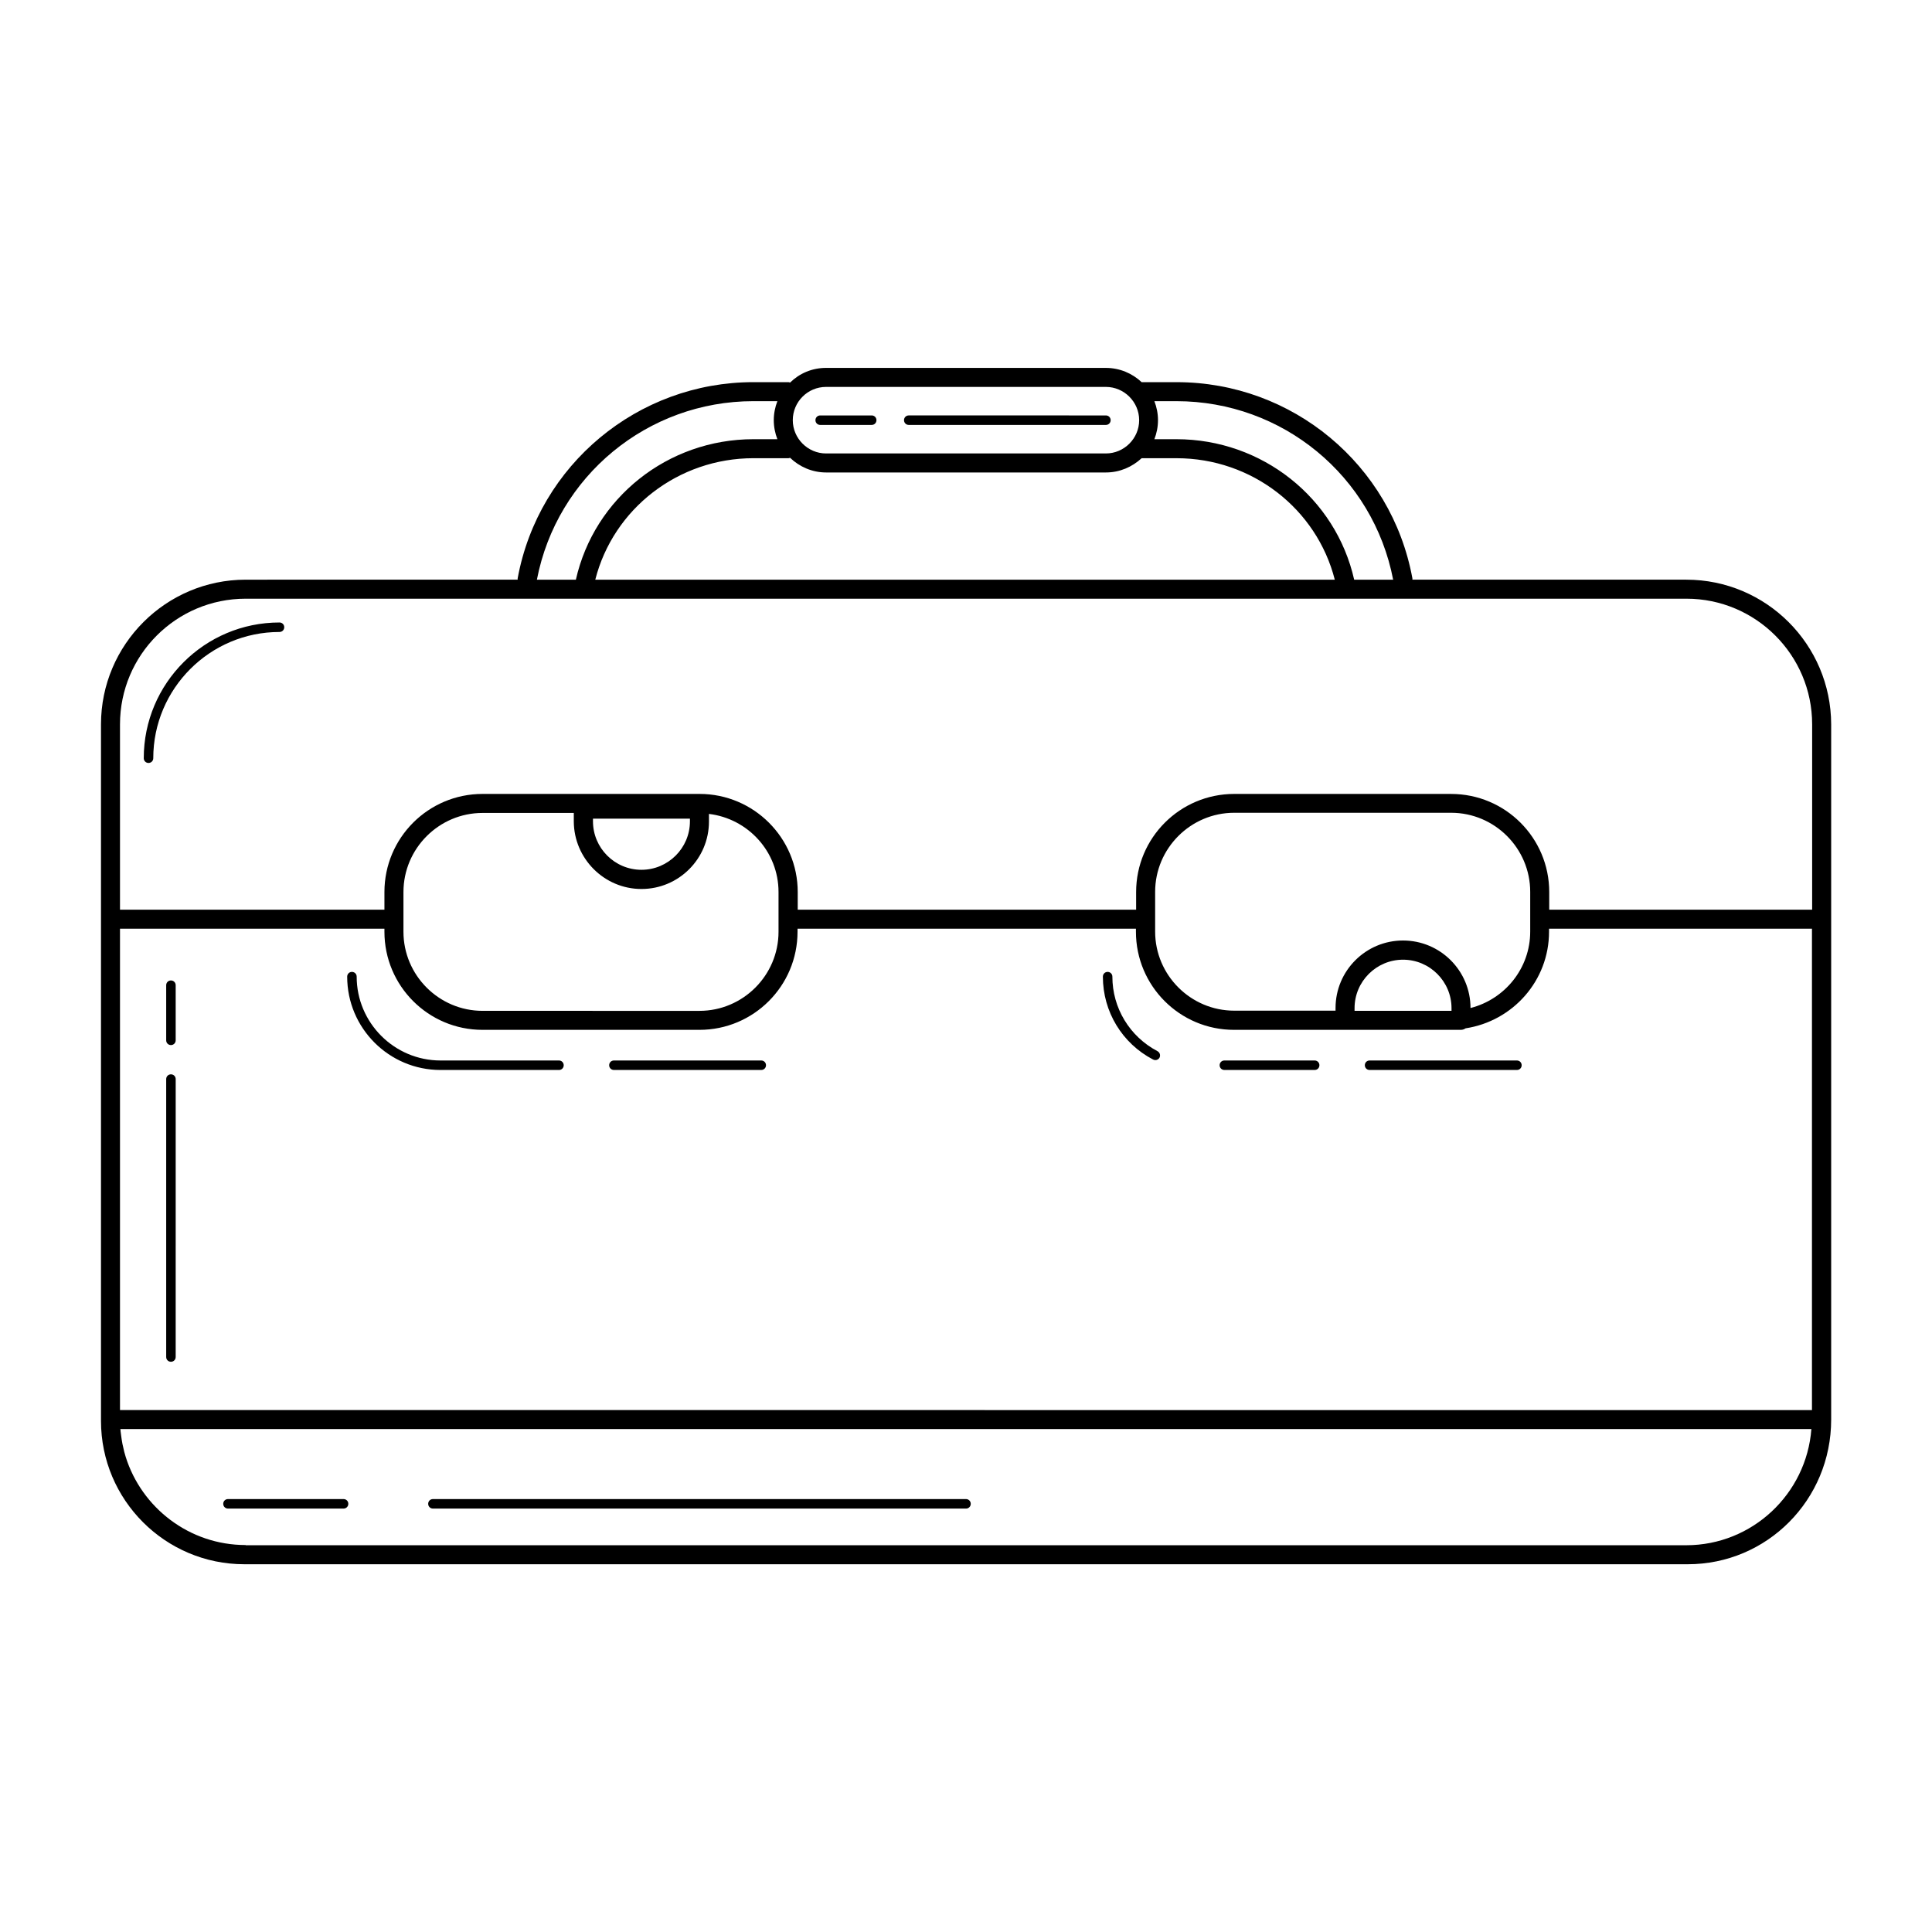 <?xml version="1.0" encoding="UTF-8"?>
<!-- Uploaded to: ICON Repo, www.iconrepo.com, Generator: ICON Repo Mixer Tools -->
<svg fill="#000000" width="800px" height="800px" version="1.1" viewBox="144 144 512 512" xmlns="http://www.w3.org/2000/svg">
 <g>
  <path d="m590.89 297.62h-72.598c0-0.152 0.051-0.25 0-0.402-5.543-30.078-31.789-51.941-62.473-51.941h-9.27c-2.469-2.316-5.793-3.777-9.473-3.777l-74.16-0.004c-3.727 0-7.055 1.461-9.523 3.879-0.152 0-0.25-0.102-0.402-0.102h-9.32c-30.633 0-56.93 21.867-62.473 51.941-0.051 0.152 0 0.25 0 0.402l-72.094 0.004c-21.109 0-38.34 17.18-38.34 38.34v184.24 0.301 0.051c0 20.957 17.027 37.988 37.988 37.988h382.54c20.957 0 37.988-17.027 37.988-38.34v-184.24c-0.051-21.16-17.23-38.34-38.391-38.34zm-415.09 220.06v-127.56h70.078v0.805c0 14.359 11.637 25.996 25.996 25.996h57.484c14.359 0 25.996-11.637 25.996-25.996v-0.805h89.68v0.805c0 14.359 11.637 25.996 25.996 25.996h60.105c0.453 0 0.906-0.152 1.258-0.402 12.496-1.914 22.117-12.594 22.117-25.594v-0.805h69.68v127.57zm151.04-156.73v0.707c0 7.106-5.793 12.848-12.848 12.848-7.106 0-12.848-5.793-12.848-12.848v-0.707zm-12.844 18.641c9.875 0 17.887-8.012 17.887-17.887l-0.004-2.012c10.379 1.258 18.438 10.027 18.438 20.707v10.531c0 11.539-9.422 20.957-20.957 20.957l-57.484-0.004c-11.539 0-20.957-9.422-20.957-20.957v-10.531c0-11.539 9.422-20.957 20.957-20.957h24.184v2.266c0.051 9.828 8.062 17.887 17.938 17.887zm214.57 32.293h-25.594v-0.707c0-7.106 5.793-12.848 12.848-12.848 7.106 0 12.848 5.793 12.848 12.848v0.707h-0.102zm-12.746-18.641c-9.875 0-17.887 8.012-17.887 17.887v0.707h-26.852c-11.539 0-20.957-9.422-20.957-20.957v-10.531c0-11.539 9.422-20.957 20.957-20.957h57.484c11.539 0 20.957 9.422 20.957 20.957v10.531c0 9.773-6.75 17.938-15.82 20.254 0.004-9.879-8.008-17.891-17.883-17.891zm-2.621-95.621h-10.328c-4.887-21.664-24.383-37.23-47.105-37.23h-5.844c0.605-1.562 0.957-3.273 0.957-5.039 0-1.762-0.352-3.477-0.957-5.039h5.844c28.113 0 52.145 19.852 57.434 47.309zm-159.81-32.293c2.469 2.367 5.844 3.879 9.523 3.879h74.16c3.68 0 6.953-1.461 9.473-3.777h9.27c19.949 0 37.129 13.402 41.918 32.195l-195.98-0.004c4.785-18.793 21.965-32.195 41.918-32.195h9.32c0.152 0 0.254-0.098 0.402-0.098zm9.523-18.793h74.16c4.836 0 8.816 3.981 8.816 8.816 0 4.836-3.981 8.816-8.816 8.816h-74.16c-4.836 0-8.816-3.981-8.816-8.816 0-4.836 3.93-8.816 8.816-8.816zm-19.246 3.777h6.348c-0.605 1.562-0.957 3.273-0.957 5.039 0 1.762 0.352 3.477 0.957 5.039h-6.348c-22.723 0-42.168 15.566-47.055 37.23h-10.328c5.289-27.457 29.32-47.309 57.383-47.309zm-134.57 52.348h381.84c18.34 0 33.301 14.914 33.301 33.301v49.121h-69.676v-4.684c0-14.359-11.637-25.996-25.996-25.996l-57.484-0.004c-14.359 0-25.996 11.637-25.996 25.996v4.684h-89.68v-4.684c0-14.359-11.688-25.996-25.996-25.996h-57.535c-14.359 0-25.996 11.637-25.996 25.996v4.684l-70.078 0.004v-49.121c0-18.391 14.91-33.301 33.301-33.301zm0 250.79c-14.914 0-27.559-9.875-31.789-23.375-0.301-0.906-0.504-1.812-0.707-2.769-0.051-0.203-0.102-0.453-0.152-0.656-0.152-0.754-0.25-1.512-0.352-2.266-0.051-0.402-0.102-0.754-0.152-1.16 0-0.152 0-0.352-0.051-0.504h448.14c-1.309 17.18-15.668 30.781-33.152 30.781h-381.78z"/>
  <path d="m292.13 425.04h-31.387c-12.242 0-22.219-9.977-22.219-22.219 0-0.707-0.555-1.258-1.258-1.258-0.707 0-1.258 0.555-1.258 1.258 0 13.652 11.082 24.738 24.738 24.738h31.387c0.707 0 1.258-0.555 1.258-1.258-0.004-0.707-0.555-1.262-1.262-1.262z"/>
  <path d="m345.74 425.04h-39.047c-0.707 0-1.258 0.555-1.258 1.258 0 0.707 0.555 1.258 1.258 1.258h39.047c0.707 0 1.258-0.555 1.258-1.258s-0.551-1.258-1.258-1.258z"/>
  <path d="m438.79 402.82c0-0.707-0.555-1.258-1.258-1.258-0.707 0-1.258 0.555-1.258 1.258 0 9.27 5.09 17.684 13.301 21.965 0.203 0.102 0.402 0.152 0.605 0.152 0.453 0 0.906-0.25 1.109-0.656 0.301-0.605 0.102-1.359-0.555-1.715-7.363-3.875-11.945-11.434-11.945-19.746z"/>
  <path d="m492.4 425.04h-23.93c-0.707 0-1.258 0.555-1.258 1.258 0 0.707 0.555 1.258 1.258 1.258h23.93c0.707 0 1.258-0.555 1.258-1.258s-0.555-1.258-1.258-1.258z"/>
  <path d="m546 425.04h-39.047c-0.707 0-1.258 0.555-1.258 1.258 0 0.707 0.555 1.258 1.258 1.258h39.047c0.707 0 1.258-0.555 1.258-1.258s-0.555-1.258-1.258-1.258z"/>
  <path d="m384.83 256.61h52.246c0.707 0 1.258-0.555 1.258-1.258 0-0.707-0.555-1.258-1.258-1.258l-52.246-0.004c-0.707 0-1.258 0.555-1.258 1.258 0 0.707 0.555 1.262 1.258 1.262z"/>
  <path d="m361.36 256.61h13.652c0.707 0 1.258-0.555 1.258-1.258 0-0.707-0.555-1.258-1.258-1.258h-13.652c-0.707 0-1.258 0.555-1.258 1.258s0.555 1.258 1.258 1.258z"/>
  <path d="m189.3 428.71c-0.707 0-1.258 0.555-1.258 1.258v73.656c0 0.707 0.555 1.258 1.258 1.258 0.707 0 1.258-0.555 1.258-1.258l0.004-73.652c0-0.707-0.555-1.262-1.262-1.262z"/>
  <path d="m189.3 403.83c-0.707 0-1.258 0.555-1.258 1.258v14.609c0 0.707 0.555 1.258 1.258 1.258 0.707 0 1.258-0.555 1.258-1.258v-14.609c0.004-0.703-0.551-1.258-1.258-1.258z"/>
  <path d="m183.36 346.19c0.707 0 1.258-0.555 1.258-1.258 0-18.438 15.012-33.453 33.453-33.453 0.707 0 1.258-0.555 1.258-1.258 0-0.707-0.555-1.258-1.258-1.258-19.852 0-35.973 16.121-35.973 35.973 0.004 0.699 0.559 1.254 1.262 1.254z"/>
  <path d="m400 541.27h-141.27c-0.707 0-1.258 0.555-1.258 1.258 0 0.707 0.555 1.258 1.258 1.258l141.27 0.004c0.707 0 1.258-0.555 1.258-1.258 0-0.707-0.555-1.262-1.258-1.262z"/>
  <path d="m235.05 541.27h-30.633c-0.707 0-1.258 0.555-1.258 1.258 0 0.707 0.555 1.258 1.258 1.258h30.633c0.707 0 1.258-0.555 1.258-1.258 0.004-0.703-0.551-1.258-1.258-1.258z"/>
 </g>
</svg>